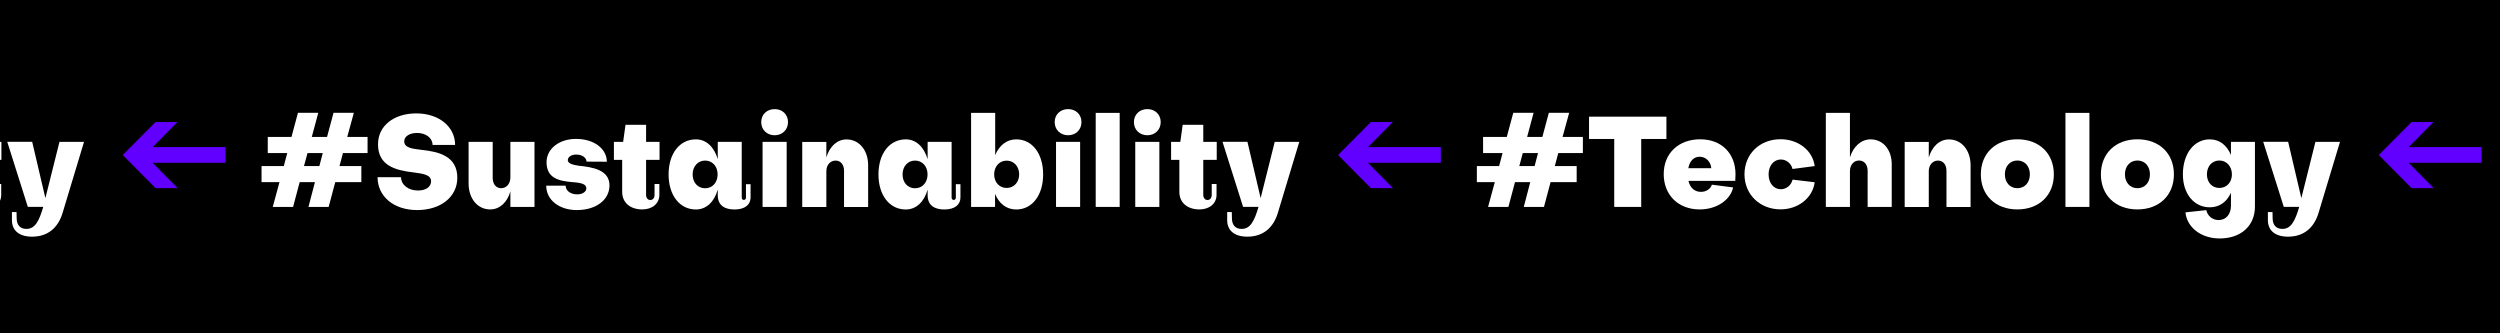 <svg width="390" height="52" viewBox="0 0 390 52" fill="none" xmlns="http://www.w3.org/2000/svg">
<rect x="0" y="0" width="390" height="52" fill="#808080" stroke="none"/>
<g clip-path="url(#clip0_38_213)">
<path d="M413 0H-780V52H413V0Z" fill="black"/>
<path d="M-0.55 28.7H0.19V30.41C0.19 31.75 -0.92 32.67 -2.46 32.67C-4.39 32.67 -5.61 31.59 -5.61 29.94V24.94H-6.9V22.13H-5.46L-5.09 19.47H-1.88V22.13H0.22V24.94H-1.88V30.39C-1.88 30.88 -1.61 31.2 -1.22 31.2C-0.83 31.2 -0.56 30.89 -0.56 30.39V28.7H-0.55Z" fill="white"/>
<path d="M9.27 22.13H13.11L9.78 33.16C9.12 35.42 7.56 36.92 5.01 36.92C2.85 36.92 1.86 35.84 1.86 34.34V33.08H2.58L2.6 34.04C2.6 35.06 3.11 35.71 4.12 35.71C5.5 35.71 6.11 34.43 6.75 32.27H4.34L1.13 22.12H5.02L7.08 30.91L9.28 22.12L9.27 22.13Z" fill="white"/>
<path d="M23.81 25.4H35.18V22.94H23.83L27.7 19.03H24.27L19.15 24.18L24.27 29.35H27.72L23.81 25.4Z" fill="#6100FF"/>
<path d="M40.8 28.41V25.91H44.27L44.81 23.88H41.77V21.36H45.47L46.48 17.6H49.65L48.64 21.36H51.02L52.03 17.6H55.2L54.17 21.36H57.34V23.88H53.5L52.96 25.91H56.37V28.41H52.3L51.27 32.28H48.12L49.13 28.41H46.75L45.72 32.28H42.55L43.6 28.41H40.8ZM47.97 23.88L47.42 25.91H49.82L50.35 23.88H47.97Z" fill="white"/>
<path d="M58.9 27.64H62.56C62.58 28.84 63.69 29.72 65.21 29.72C66.46 29.72 67.25 29.13 67.25 28.28C67.25 27.26 66.02 27.1 64.54 26.9C61.66 26.57 58.97 25.84 58.97 22.51C58.97 19.62 61.44 17.69 64.95 17.69C68.46 17.69 70.99 19.75 71 22.61H67.48C67.48 21.53 66.45 20.74 65.06 20.74C63.87 20.74 63.06 21.29 63.06 22.04C63.06 23.04 64.23 23.2 65.77 23.38C68.55 23.67 71.34 24.4 71.34 27.73C71.34 30.72 68.75 32.77 65.07 32.77C61.39 32.77 58.9 30.61 58.9 27.64Z" fill="white"/>
<path d="M79.62 27.7V22.13H83.38V32.28H79.62V29.86C79.13 31.57 77.96 32.67 76.47 32.67C74.5 32.67 73.1 30.98 73.1 28.62V22.13H76.86V27.75C76.86 28.69 77.37 29.36 78.18 29.36C78.99 29.36 79.62 28.67 79.62 27.69V27.7Z" fill="white"/>
<path d="M85.2 28.96H88.24C88.24 29.75 89 30.32 90.05 30.32C90.87 30.32 91.47 29.91 91.47 29.38C91.47 28.75 90.75 28.51 89.37 28.42C87.21 28.24 85.26 27.83 85.26 25.29C85.28 23.19 87.23 21.67 89.86 21.67C92.64 21.67 94.65 23.17 94.67 25.23L91.5 25.21C91.48 24.58 90.8 24.11 89.88 24.11C89.14 24.11 88.58 24.48 88.58 24.98C88.58 25.59 89.59 25.73 90.25 25.85C92.41 26.07 95.08 26.48 95.08 28.92C95.08 31.16 93.02 32.77 89.98 32.77C87.22 32.77 85.21 31.18 85.21 28.97L85.2 28.96Z" fill="white"/>
<path d="M102.12 28.7H102.86V30.41C102.86 31.75 101.75 32.67 100.21 32.67C98.28 32.67 97.06 31.59 97.06 29.94V24.94H95.77V22.13H97.21L97.58 19.47H100.79V22.13H102.89V24.94H100.79V30.39C100.79 30.88 101.06 31.2 101.45 31.2C101.84 31.2 102.11 30.89 102.11 30.39V28.7H102.12Z" fill="white"/>
<path d="M111.97 22.13H115.71V30.84C115.71 31.04 115.85 31.19 116.04 31.19C116.23 31.19 116.37 31.03 116.37 30.84V28.74H117.09V30.81C117.09 31.91 116.23 32.68 114.58 32.68C113.06 32.68 111.97 32.05 111.97 30.44V29.57C111.43 31.5 110.18 32.68 108.56 32.68C106.03 32.68 104.3 30.46 104.3 27.21C104.3 23.96 106.03 21.74 108.56 21.74C110.18 21.74 111.4 22.92 111.97 24.83V22.14V22.13ZM111.95 27.21C111.95 25.95 111.13 25.05 110 25.05C108.87 25.05 108.05 25.95 108.05 27.21C108.05 28.47 108.85 29.37 110 29.37C111.15 29.37 111.95 28.45 111.95 27.21Z" fill="white"/>
<path d="M120.85 17.02C122.06 17.02 122.93 17.87 122.93 19.05C122.93 20.23 122.05 21.1 120.85 21.1C119.65 21.1 118.75 20.25 118.75 19.05C118.75 17.85 119.65 17.02 120.85 17.02ZM122.72 32.28H118.96V22.13H122.72V32.28Z" fill="white"/>
<path d="M128.91 26.7V32.29H125.15V22.14H128.91V24.56C129.42 22.85 130.58 21.75 132.06 21.75C134.03 21.75 135.43 23.44 135.43 25.78V32.29H131.67V26.64C131.67 25.7 131.16 25.05 130.35 25.05C129.54 25.05 128.91 25.72 128.91 26.7Z" fill="white"/>
<path d="M144.71 22.13H148.45V30.84C148.45 31.04 148.59 31.19 148.78 31.19C148.97 31.19 149.11 31.03 149.11 30.84V28.74H149.83V30.81C149.83 31.91 148.97 32.68 147.32 32.68C145.8 32.68 144.71 32.05 144.71 30.44V29.57C144.17 31.5 142.92 32.68 141.3 32.68C138.77 32.68 137.04 30.46 137.04 27.21C137.04 23.96 138.77 21.74 141.3 21.74C142.92 21.74 144.14 22.92 144.71 24.83V22.14V22.13ZM144.7 27.21C144.7 25.95 143.88 25.05 142.75 25.05C141.62 25.05 140.8 25.95 140.8 27.21C140.8 28.47 141.6 29.37 142.75 29.37C143.9 29.37 144.7 28.45 144.7 27.21Z" fill="white"/>
<path d="M155.23 32.28H151.49V17.61H155.25V24.2C155.89 22.67 157.04 21.74 158.54 21.74C161.03 21.74 162.73 23.96 162.73 27.21C162.73 30.46 161.02 32.68 158.54 32.68C157 32.68 155.85 31.76 155.23 30.24V32.29V32.28ZM157.04 25.06C155.91 25.06 155.09 25.96 155.09 27.2C155.09 28.44 155.91 29.32 157.04 29.32C158.17 29.32 158.99 28.43 158.99 27.2C158.99 25.97 158.17 25.06 157.04 25.06Z" fill="white"/>
<path d="M166.63 17.02C167.84 17.02 168.71 17.87 168.71 19.05C168.71 20.23 167.83 21.1 166.63 21.1C165.43 21.1 164.53 20.25 164.53 19.05C164.53 17.85 165.43 17.02 166.63 17.02ZM168.5 32.28H164.74V22.13H168.5V32.28Z" fill="white"/>
<path d="M174.67 32.28H170.93V17.61H174.67V32.28Z" fill="white"/>
<path d="M178.99 17.02C180.2 17.02 181.07 17.87 181.07 19.05C181.07 20.23 180.19 21.1 178.99 21.1C177.79 21.1 176.89 20.25 176.89 19.05C176.89 17.85 177.79 17.02 178.99 17.02ZM180.86 32.28H177.1V22.13H180.86V32.28Z" fill="white"/>
<path d="M189.04 28.7H189.78V30.41C189.78 31.75 188.67 32.67 187.13 32.67C185.2 32.67 183.98 31.59 183.98 29.94V24.94H182.69V22.13H184.13L184.5 19.47H187.71V22.13H189.81V24.94H187.71V30.39C187.71 30.88 187.98 31.2 188.37 31.2C188.76 31.2 189.03 30.89 189.03 30.39V28.7H189.04Z" fill="white"/>
<path d="M198.85 22.13H202.69L199.36 33.16C198.7 35.42 197.14 36.92 194.59 36.92C192.43 36.92 191.44 35.84 191.44 34.34V33.08H192.16L192.18 34.04C192.18 35.06 192.69 35.71 193.7 35.71C195.08 35.71 195.69 34.43 196.33 32.27H193.92L190.71 22.12H194.6L196.66 30.91L198.86 22.12L198.85 22.13Z" fill="white"/>
<path d="M213.4 25.4H224.77V22.94H213.42L217.29 19.03H213.86L208.74 24.18L213.86 29.35H217.31L213.4 25.4Z" fill="#6100FF"/>
<path d="M230.39 28.41V25.91H233.86L234.4 23.88H231.36V21.36H235.06L236.07 17.6H239.24L238.23 21.36H240.61L241.62 17.6H244.79L243.76 21.36H246.93V23.88H243.09L242.55 25.91H245.96V28.41H241.89L240.86 32.28H237.71L238.72 28.41H236.34L235.31 32.28H232.14L233.19 28.41H230.39ZM237.55 23.88L237.01 25.91H239.4L239.93 23.88H237.55Z" fill="white"/>
<path d="M247.89 21.68V18.2H259.96V21.68H256.03V32.28H251.82V21.68H247.89Z" fill="white"/>
<path d="M270.37 29.25C269.92 31.24 267.76 32.67 265.15 32.67C261.84 32.67 259.54 30.45 259.54 27.16C259.54 23.87 261.9 21.73 265.23 21.73C268.56 21.73 270.74 23.93 270.74 27.2C270.74 27.5 270.72 28.03 270.7 28.22H263.4C263.65 29.28 264.33 29.93 265.35 29.93C266.21 29.93 266.83 29.46 267.06 28.81L270.37 29.24V29.25ZM266.96 26.24C266.9 25.28 266.16 24.45 265.15 24.45C264.2 24.45 263.57 25.16 263.38 26.24H266.96Z" fill="white"/>
<path d="M279.64 26.38C279.44 25.51 278.69 24.88 277.81 24.88C276.72 24.88 275.9 25.84 275.9 27.2C275.9 28.56 276.7 29.52 277.81 29.52C278.69 29.52 279.44 28.89 279.64 28.02L283.09 28.43C282.78 30.89 280.5 32.66 277.77 32.66C274.56 32.66 272.14 30.36 272.14 27.19C272.14 24.02 274.52 21.72 277.77 21.72C280.52 21.72 282.79 23.47 283.09 25.91L279.64 26.36V26.38Z" fill="white"/>
<path d="M295.11 32.28H291.35V26.63C291.35 25.69 290.82 25.04 290.01 25.04C289.2 25.04 288.59 25.71 288.59 26.69V32.28H284.83V17.61H288.59V24.55C289.12 22.84 290.34 21.74 291.82 21.74C293.77 21.74 295.11 23.37 295.11 25.63V32.28Z" fill="white"/>
<path d="M300.89 26.7V32.29H297.13V22.14H300.89V24.56C301.4 22.85 302.56 21.75 304.04 21.75C306.01 21.75 307.41 23.44 307.41 25.78V32.29H303.65V26.64C303.65 25.7 303.14 25.05 302.33 25.05C301.52 25.05 300.89 25.72 300.89 26.7Z" fill="white"/>
<path d="M314.71 32.67C311.3 32.67 309.01 30.47 309.01 27.2C309.01 23.93 311.31 21.73 314.71 21.73C318.11 21.73 320.4 23.93 320.4 27.2C320.4 30.47 318.1 32.67 314.71 32.67ZM314.71 25.04C313.56 25.04 312.76 25.93 312.76 27.2C312.76 28.47 313.56 29.36 314.71 29.36C315.86 29.36 316.66 28.48 316.66 27.2C316.66 25.92 315.86 25.04 314.71 25.04Z" fill="white"/>
<path d="M325.95 32.28H322.21V17.61H325.95V32.28Z" fill="white"/>
<path d="M333.44 32.67C330.03 32.67 327.74 30.47 327.74 27.2C327.74 23.93 330.04 21.73 333.44 21.73C336.84 21.73 339.13 23.93 339.13 27.2C339.13 30.47 336.83 32.67 333.44 32.67ZM333.44 25.04C332.29 25.04 331.49 25.93 331.49 27.2C331.49 28.47 332.29 29.36 333.44 29.36C334.59 29.36 335.39 28.48 335.39 27.2C335.39 25.92 334.59 25.04 333.44 25.04Z" fill="white"/>
<path d="M340.92 33.13L344.19 32.78C344.36 33.68 345.16 34.33 346.1 34.33C347.23 34.33 348.03 33.46 348.03 32.09V30.06C347.39 31.5 346.24 32.34 344.72 32.34C342.29 32.34 340.53 30.26 340.53 27.21C340.53 23.96 342.28 21.74 344.72 21.74C346.26 21.74 347.39 22.66 348.03 24.18V22.13H351.77V32.22C351.77 35.27 349.55 37.2 346.26 37.2C343.4 37.2 341.16 35.49 340.93 33.13H340.92ZM346.23 25.04C345.08 25.04 344.28 25.94 344.28 27.2C344.28 28.46 345.08 29.32 346.23 29.32C347.38 29.32 348.18 28.42 348.18 27.2C348.18 25.98 347.36 25.04 346.23 25.04Z" fill="white"/>
<path d="M361.2 22.13H365.04L361.71 33.16C361.05 35.42 359.49 36.92 356.94 36.92C354.78 36.92 353.79 35.84 353.79 34.34V33.08H354.51L354.53 34.04C354.53 35.06 355.04 35.71 356.05 35.71C357.43 35.71 358.04 34.43 358.68 32.27H356.27L353.06 22.12H356.95L359.01 30.91L361.21 22.12L361.2 22.13Z" fill="white"/>
<path d="M375.75 25.4H387.12V22.94H375.77L379.64 19.03H376.21L371.09 24.18L376.21 29.35H379.66L375.75 25.4Z" fill="#6100FF"/>
</g>
<defs>
<clipPath id="clip0_38_213">
<rect width="390" height="52" fill="white"/>
</clipPath>
</defs>
</svg>
